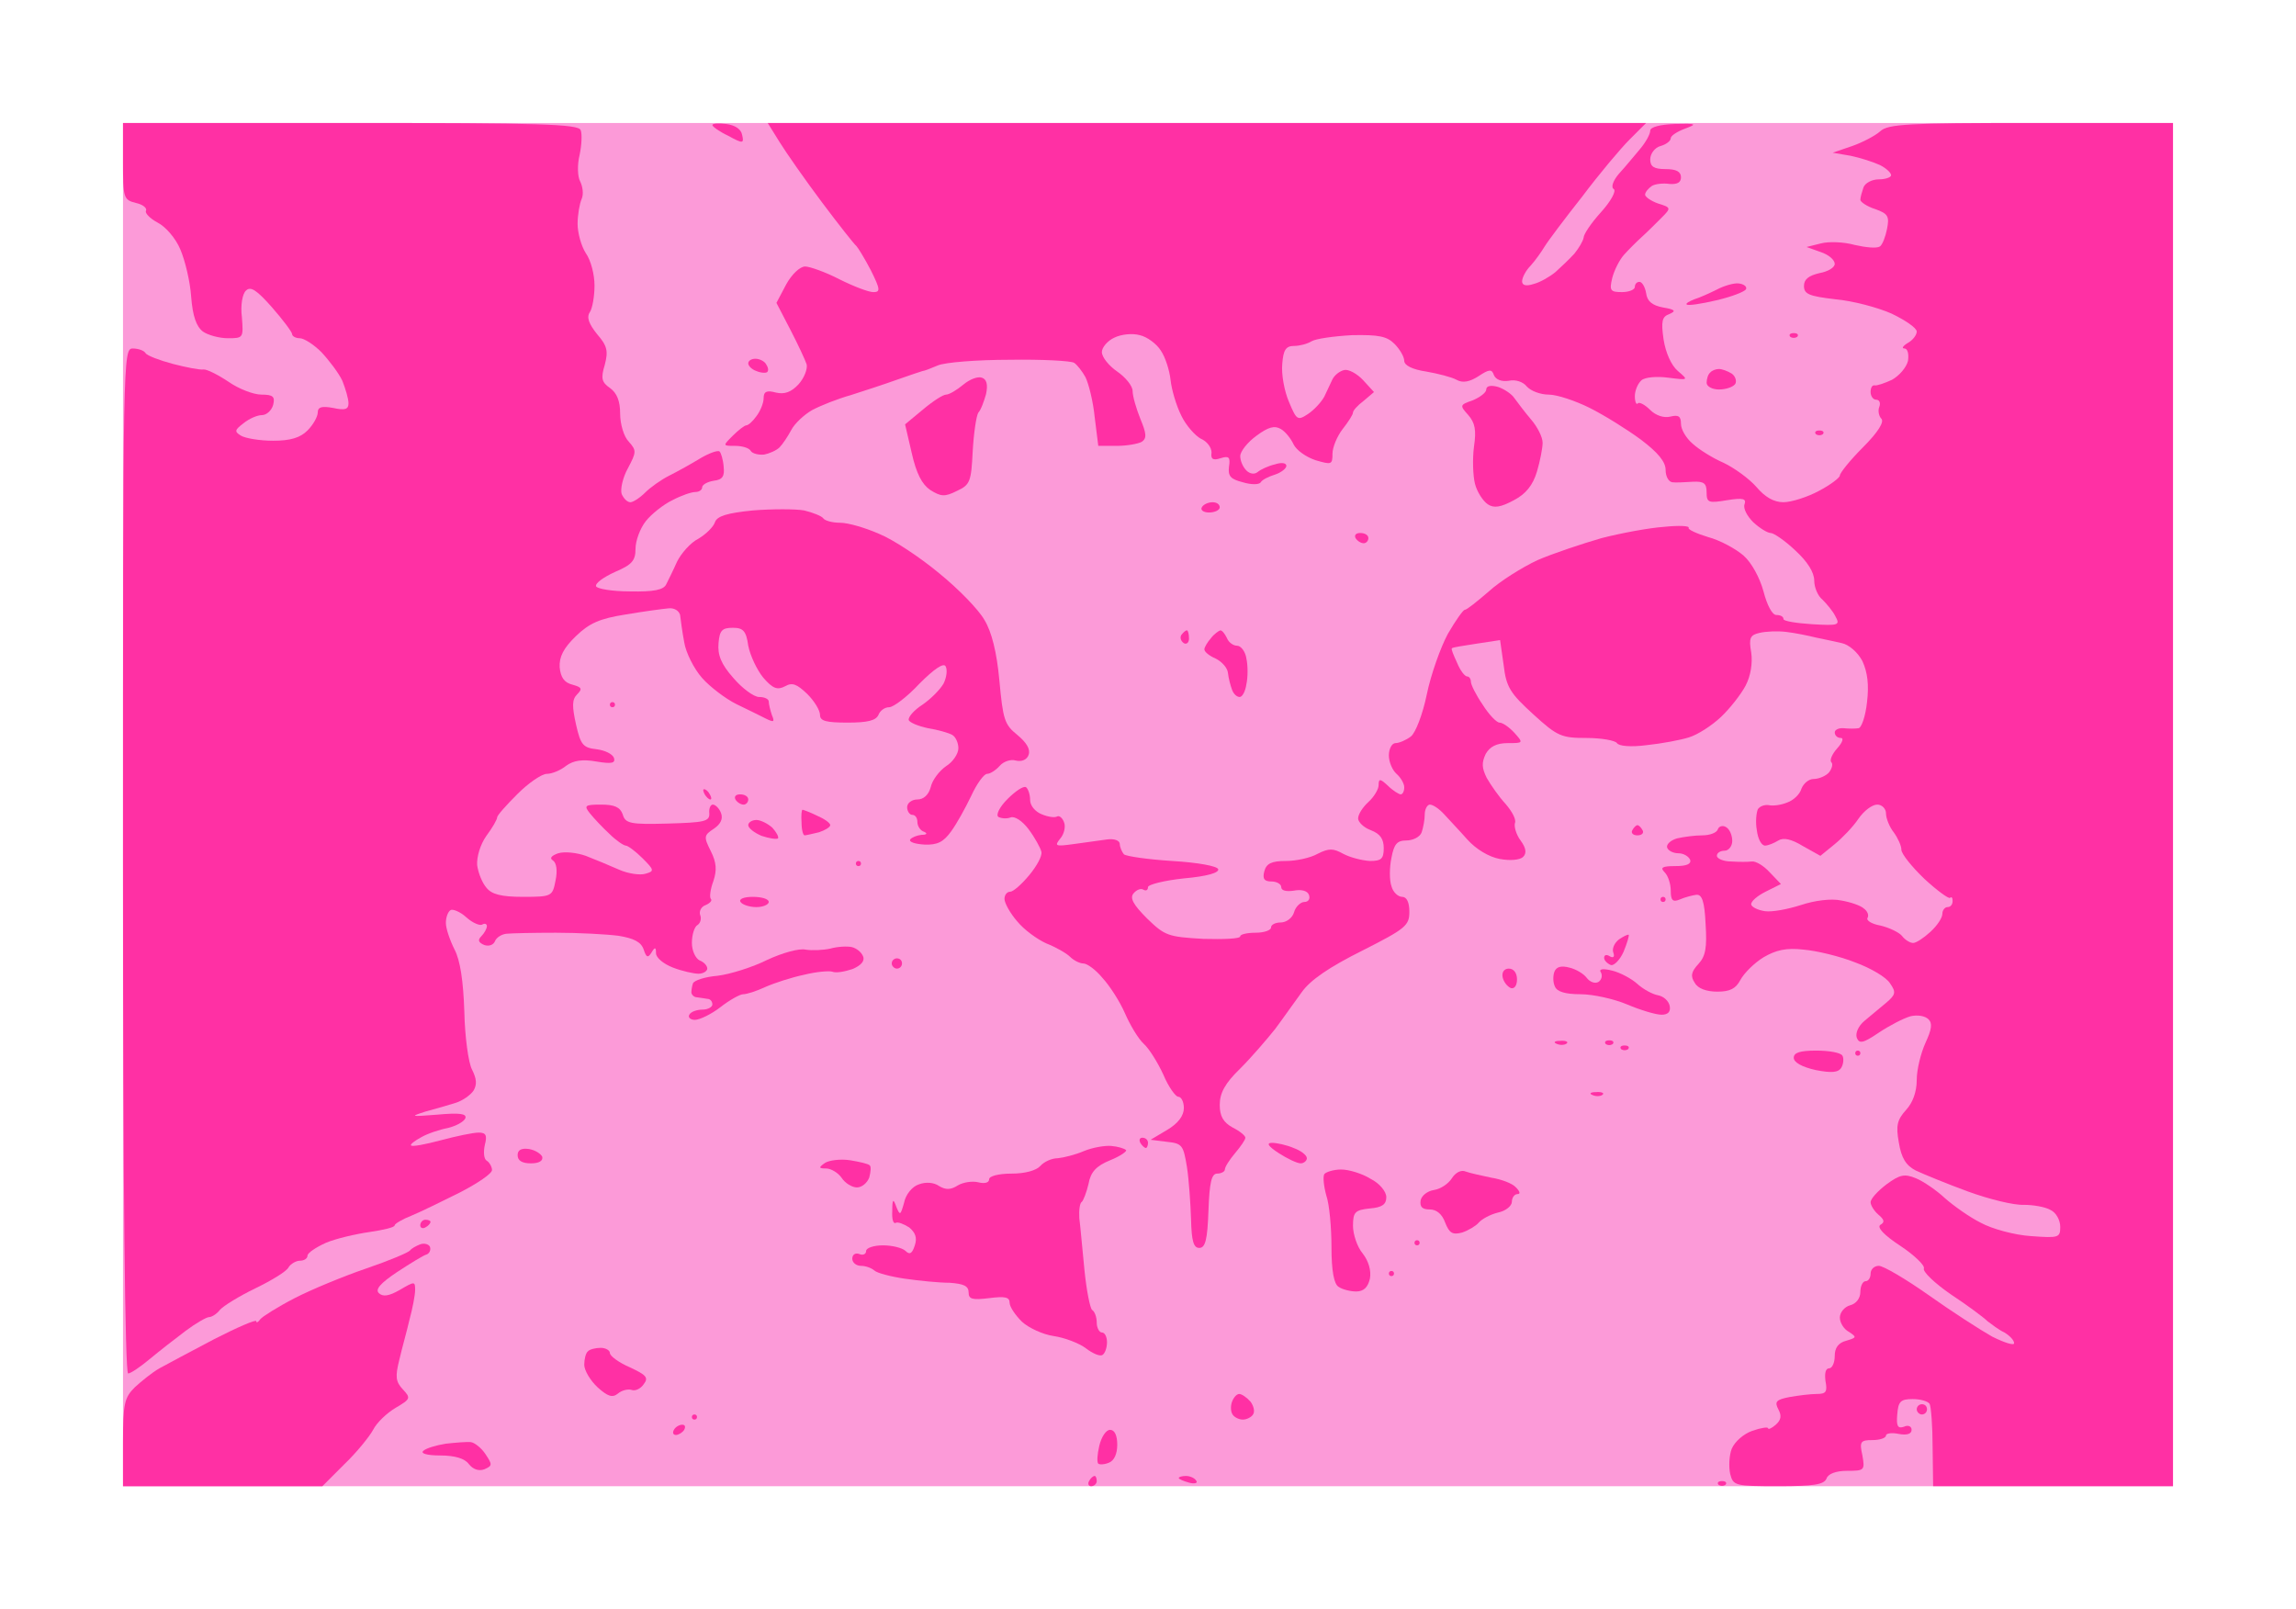 <?xml version="1.0" standalone="no"?>
<!DOCTYPE svg PUBLIC "-//W3C//DTD SVG 20010904//EN"
 "http://www.w3.org/TR/2001/REC-SVG-20010904/DTD/svg10.dtd">
<svg version="1.0" xmlns="http://www.w3.org/2000/svg"
 width="100%" height="100%" viewBox="0 0 448 314"
 preserveAspectRatio="xMidYMid meet">
<g transform="translate(0,314) scale(0.1,-0.1)"
fill="#fc9ad8" stroke="none">
<path d="M2240 2900 l-2000 0 0 -1330 0 -1330 2000 0 2000 0 0 1330 0 1330
-2000 0z"/>
</g>
<g transform="translate(0,314) scale(0.1,-0.1)"
fill="#ff30a4" stroke="none">
<path d="M684 2900 l-444 0 0 -75 c0 -71 1 -75 25 -81 14 -3 22 -10 20 -15 -3
-4 7 -15 22 -23 16 -8 36 -31 45 -53 9 -21 19 -62 21 -92 3 -38 10 -58 23 -68
10 -7 32 -13 49 -13 30 0 30 1 27 41 -3 23 1 46 8 52 9 9 21 1 51 -33 21 -24
39 -48 39 -52 0 -4 7 -8 15 -8 8 0 27 -12 42 -27 15 -16 34 -41 41 -56 6 -15
12 -35 12 -44 0 -12 -7 -14 -30 -9 -22 4 -30 2 -30 -9 0 -8 -9 -24 -20 -35
-14 -14 -33 -20 -67 -20 -27 0 -55 5 -63 10 -13 8 -12 11 5 24 11 9 27 16 36
16 9 0 19 9 22 20 4 16 0 20 -23 20 -15 0 -44 11 -64 25 -21 14 -43 25 -49 24
-7 -1 -33 4 -60 11 -26 7 -50 16 -53 21 -3 5 -14 9 -25 9 -19 0 -19 -17 -19
-1000 0 -636 4 -1000 10 -1000 5 0 24 13 42 28 18 15 50 40 70 55 20 15 41 27
46 27 5 0 15 6 21 14 7 8 38 27 69 42 31 15 61 33 65 41 4 7 15 13 22 13 8 0
15 4 15 10 0 5 16 16 36 25 19 8 57 17 85 21 27 4 49 9 49 13 0 3 15 12 33 19
17 7 60 28 94 45 35 18 63 37 63 44 0 6 -5 15 -10 18 -6 3 -7 17 -4 31 5 19 2
24 -12 24 -11 0 -44 -7 -74 -15 -30 -8 -56 -13 -58 -10 -2 2 7 9 20 16 12 7
36 15 52 18 16 4 31 12 34 19 3 9 -11 11 -55 7 -52 -4 -54 -4 -23 6 19 5 46
13 59 17 13 4 29 15 35 24 7 12 6 23 -3 41 -7 13 -14 64 -15 113 -2 60 -8 100
-19 121 -9 18 -17 41 -17 52 0 11 4 22 9 25 4 3 19 -3 31 -14 12 -11 27 -17
31 -14 5 3 9 1 9 -3 0 -5 -5 -14 -11 -20 -7 -7 -6 -12 6 -17 9 -3 18 0 21 8 3
7 13 13 22 14 9 1 53 2 97 2 44 0 99 -3 122 -6 30 -5 44 -12 49 -27 5 -15 8
-17 15 -6 7 12 9 11 9 -1 0 -9 15 -21 33 -28 18 -7 41 -12 50 -12 9 0 17 5 17
10 0 6 -7 13 -15 16 -8 4 -15 19 -15 34 0 16 5 32 11 35 6 4 8 13 5 20 -2 7 2
16 11 19 9 4 13 9 10 12 -3 3 -1 19 5 35 7 21 6 36 -5 58 -14 28 -14 31 6 44
13 9 18 19 14 30 -3 9 -11 17 -16 17 -5 0 -8 -8 -7 -17 1 -16 -10 -18 -81 -20
-73 -2 -83 0 -88 18 -5 14 -16 19 -42 19 -32 0 -34 -2 -22 -17 8 -10 25 -28
38 -40 13 -13 28 -23 32 -23 4 0 19 -11 33 -25 23 -23 23 -25 5 -30 -10 -3
-33 0 -51 8 -18 8 -47 20 -65 27 -17 6 -41 9 -54 5 -14 -5 -17 -10 -10 -14 7
-5 9 -20 5 -39 -6 -31 -7 -32 -64 -32 -42 0 -61 5 -71 18 -8 9 -16 29 -18 44
-1 16 6 40 18 57 12 16 21 32 21 36 0 4 18 24 40 46 21 21 47 39 57 39 10 0
27 7 38 16 14 10 31 13 59 8 30 -5 37 -3 34 7 -3 8 -18 15 -34 17 -26 3 -31 8
-40 48 -8 36 -8 49 2 59 11 11 9 14 -9 19 -16 4 -23 14 -25 34 -1 20 7 37 32
61 26 25 46 34 97 42 35 6 73 11 84 12 11 1 20 -5 22 -13 1 -8 4 -32 8 -53 3
-20 19 -52 35 -70 15 -17 45 -40 67 -51 21 -10 47 -23 57 -28 16 -8 18 -7 12
7 -3 9 -6 21 -6 26 0 5 -8 9 -19 9 -10 0 -33 17 -50 37 -24 27 -31 45 -29 68
2 25 7 30 28 30 20 0 26 -6 30 -35 4 -20 17 -47 29 -62 19 -22 28 -25 43 -17
14 8 23 4 43 -15 14 -14 25 -32 25 -41 0 -12 12 -15 54 -15 39 0 55 4 60 15 3
8 12 15 21 15 8 0 35 20 59 46 29 29 47 41 51 34 4 -7 2 -22 -4 -34 -7 -12
-25 -30 -41 -41 -17 -11 -28 -24 -27 -30 2 -5 19 -12 38 -16 19 -3 40 -9 47
-13 7 -4 12 -16 12 -26 0 -11 -11 -27 -24 -35 -13 -9 -27 -27 -30 -41 -4 -15
-14 -24 -26 -24 -11 0 -20 -7 -20 -15 0 -8 5 -15 10 -15 6 0 10 -6 10 -14 0
-8 6 -17 13 -19 7 -3 6 -6 -5 -6 -9 -1 -19 -5 -22 -9 -3 -5 10 -9 28 -10 25
-1 37 5 52 26 11 15 28 46 39 69 11 24 25 43 31 43 6 0 17 7 25 16 7 8 21 13
31 10 12 -3 22 2 25 11 4 11 -4 24 -22 39 -25 20 -28 30 -35 106 -5 55 -15 95
-29 118 -11 20 -51 61 -88 91 -37 31 -90 66 -117 77 -27 12 -61 22 -77 22 -15
0 -30 4 -33 9 -3 4 -20 11 -37 15 -17 3 -62 3 -100 0 -50 -5 -70 -11 -74 -23
-3 -9 -17 -23 -32 -32 -16 -8 -34 -29 -42 -45 -7 -16 -17 -36 -21 -44 -5 -11
-24 -15 -71 -14 -34 0 -64 5 -66 10 -2 6 15 18 37 28 33 14 40 22 40 45 0 16
9 40 20 54 11 14 35 33 52 41 17 9 37 16 45 16 7 0 13 4 13 9 0 5 10 11 23 13
17 2 21 9 19 27 -1 14 -5 27 -8 30 -3 3 -20 -3 -37 -13 -18 -11 -45 -26 -61
-34 -16 -8 -37 -23 -47 -33 -11 -11 -24 -19 -29 -19 -6 0 -13 7 -17 16 -3 9 2
32 12 50 17 32 17 35 2 52 -10 10 -17 35 -17 55 0 24 -6 40 -20 50 -16 11 -18
19 -10 45 7 27 5 37 -15 60 -16 20 -21 33 -14 43 5 8 9 31 9 52 0 21 -7 49
-17 63 -9 14 -16 40 -16 57 0 18 4 40 8 49 4 9 2 24 -3 34 -5 9 -6 32 -1 52 4
19 5 41 2 48 -4 12 -81 14 -449 14z"/>
<path d="M1417 2898 c-15 2 -27 1 -27 -2 0 -3 14 -13 31 -21 29 -16 31 -15 27
2 -2 11 -14 19 -31 21z"/>
<path d="M2355 2900 l-857 0 23 -37 c13 -21 50 -74 83 -118 33 -44 63 -82 67
-85 3 -3 16 -24 28 -47 19 -38 19 -43 5 -43 -9 0 -38 11 -66 25 -27 14 -58 25
-67 25 -10 0 -26 -15 -37 -35 l-19 -36 27 -52 c15 -29 29 -59 32 -68 2 -9 -5
-27 -16 -39 -14 -15 -27 -20 -44 -16 -18 5 -24 2 -24 -11 0 -10 -7 -26 -14
-35 -7 -10 -16 -18 -20 -18 -3 0 -15 -9 -26 -20 -20 -20 -20 -20 4 -20 14 0
28 -4 31 -10 3 -5 15 -8 26 -7 10 2 24 8 30 14 6 6 16 21 23 34 6 12 25 30 41
39 17 9 50 22 75 29 25 8 65 21 90 30 25 9 47 16 50 17 3 0 16 5 30 11 14 6
77 11 140 11 63 1 120 -2 126 -6 6 -4 16 -17 22 -28 6 -12 15 -47 18 -78 l7
-56 36 0 c20 0 42 4 49 8 10 7 9 16 -3 45 -8 20 -15 44 -15 54 0 10 -14 27
-30 38 -16 11 -30 28 -30 38 0 9 11 22 24 28 14 7 36 9 50 5 14 -3 33 -17 41
-30 9 -13 17 -39 19 -57 2 -19 11 -50 21 -70 9 -19 27 -39 38 -45 12 -5 21
-17 21 -27 -2 -13 3 -16 18 -11 16 5 19 2 16 -17 -2 -18 3 -24 27 -30 16 -5
32 -5 35 0 3 5 15 11 28 15 12 4 22 12 22 17 0 6 -10 7 -22 3 -13 -3 -28 -10
-34 -15 -6 -5 -15 -4 -22 3 -7 7 -12 19 -12 28 0 9 14 27 32 40 23 17 35 20
47 13 9 -5 20 -19 25 -30 6 -12 25 -25 43 -31 31 -9 33 -9 33 13 0 12 9 34 20
48 11 14 20 28 20 32 0 4 9 14 21 23 l20 17 -21 23 c-12 13 -29 22 -37 20 -9
-2 -19 -10 -23 -18 -4 -8 -11 -24 -16 -34 -6 -11 -20 -26 -32 -34 -20 -13 -22
-12 -37 24 -9 21 -15 54 -13 74 2 27 7 35 23 35 11 0 26 4 34 9 8 5 43 10 79
12 52 1 68 -2 83 -17 10 -10 19 -25 19 -33 0 -9 16 -17 43 -21 23 -4 50 -11
59 -16 12 -7 26 -4 43 7 21 14 26 14 30 2 4 -9 15 -13 29 -11 13 3 28 -2 35
-11 8 -9 27 -16 43 -16 16 0 52 -12 80 -26 28 -14 73 -42 100 -62 33 -25 48
-43 48 -59 0 -13 6 -23 13 -24 6 -1 24 0 40 1 22 1 27 -3 27 -21 0 -20 4 -21
40 -15 31 5 38 3 34 -8 -3 -8 5 -23 17 -35 13 -12 28 -21 34 -21 6 0 28 -15
48 -34 24 -22 37 -43 37 -59 0 -13 7 -30 16 -37 8 -8 20 -22 25 -32 10 -18 7
-19 -45 -16 -31 2 -56 6 -56 10 0 5 -6 8 -14 8 -8 0 -18 19 -25 46 -7 26 -23
56 -39 70 -15 13 -46 30 -69 36 -23 7 -40 15 -38 18 2 4 -19 5 -48 2 -29 -2
-83 -12 -122 -22 -38 -11 -95 -30 -125 -43 -30 -14 -73 -41 -95 -61 -22 -19
-43 -36 -47 -36 -3 0 -18 -21 -33 -47 -14 -26 -33 -79 -41 -118 -8 -39 -22
-75 -31 -82 -9 -7 -23 -13 -30 -13 -7 0 -13 -11 -13 -24 0 -13 7 -29 15 -36 8
-7 15 -19 15 -26 0 -8 -3 -14 -7 -14 -3 0 -15 7 -25 17 -15 14 -18 14 -18 1 0
-8 -9 -23 -20 -33 -11 -10 -20 -24 -20 -32 0 -7 11 -18 25 -23 18 -7 25 -17
25 -35 0 -21 -5 -25 -27 -25 -16 1 -39 7 -52 14 -20 11 -28 11 -50 0 -14 -8
-42 -14 -62 -14 -28 0 -38 -5 -42 -20 -4 -15 0 -20 14 -20 10 0 19 -5 19 -11
0 -7 10 -9 24 -7 15 3 27 0 30 -8 3 -8 -1 -14 -9 -14 -7 0 -17 -9 -20 -20 -3
-11 -15 -20 -26 -20 -10 0 -19 -4 -19 -10 0 -5 -13 -10 -30 -10 -16 0 -30 -3
-30 -7 0 -5 -33 -6 -72 -5 -69 4 -75 6 -110 40 -27 27 -34 40 -26 49 6 7 14
10 19 7 5 -3 9 -1 9 5 0 5 32 13 70 17 45 4 69 11 67 18 -2 6 -39 13 -90 16
-47 3 -89 9 -94 13 -4 5 -8 14 -8 20 0 7 -11 11 -25 9 -14 -2 -43 -6 -65 -9
-36 -5 -38 -4 -26 11 7 8 11 23 7 32 -3 8 -9 13 -13 11 -5 -3 -18 -1 -30 4
-13 5 -23 17 -23 28 0 11 -4 22 -8 25 -5 3 -21 -8 -36 -23 -16 -16 -23 -31
-18 -35 6 -3 16 -4 24 -1 8 3 23 -7 35 -23 12 -16 23 -36 25 -44 2 -8 -9 -28
-24 -46 -15 -18 -31 -32 -37 -32 -6 0 -11 -6 -11 -14 0 -8 11 -28 25 -44 13
-16 39 -35 57 -43 18 -7 39 -19 46 -26 7 -7 19 -13 26 -13 7 0 24 -12 37 -28
14 -15 34 -46 44 -69 10 -23 26 -50 37 -60 10 -9 27 -36 38 -60 10 -24 24 -43
29 -43 6 0 11 -10 11 -22 0 -15 -11 -30 -33 -43 l-32 -19 32 -4 c30 -3 32 -7
39 -49 4 -26 7 -72 8 -102 1 -43 5 -56 16 -56 12 0 16 16 18 73 2 55 6 72 17
72 8 0 15 4 15 8 0 5 9 19 20 32 11 13 20 26 20 30 0 4 -11 13 -25 20 -18 10
-25 22 -25 44 0 23 10 42 40 71 22 22 52 57 68 77 15 20 38 53 52 72 17 24 54
49 118 81 85 43 92 49 92 76 0 18 -5 29 -14 29 -8 0 -18 9 -21 21 -4 11 -4 36
0 55 5 27 11 34 29 34 13 0 27 7 30 16 3 9 6 24 6 35 0 10 5 19 10 19 6 0 18
-8 28 -19 9 -10 30 -32 45 -49 17 -19 42 -34 63 -38 21 -4 40 -2 46 4 7 7 6
17 -5 32 -9 12 -13 28 -11 34 3 7 -6 23 -18 37 -13 14 -29 37 -37 51 -10 20
-10 30 -2 47 8 14 21 21 43 21 30 0 31 0 13 20 -10 11 -23 20 -29 20 -6 0 -21
16 -33 35 -13 19 -23 39 -23 45 0 5 -3 10 -7 10 -5 0 -14 12 -20 27 -7 15 -12
27 -10 28 1 2 23 5 48 9 l46 7 7 -49 c5 -43 13 -55 58 -96 47 -43 55 -46 104
-46 29 0 56 -5 59 -10 4 -6 27 -8 58 -4 29 3 66 10 82 15 17 5 45 23 63 40 17
16 39 44 48 61 10 19 14 44 11 65 -5 28 -2 34 16 38 12 3 36 4 52 2 17 -2 42
-7 58 -11 15 -3 38 -8 51 -11 14 -3 31 -18 40 -35 10 -22 13 -46 9 -80 -3 -28
-11 -51 -17 -51 -6 -1 -19 -1 -28 0 -10 1 -18 -3 -18 -8 0 -6 5 -11 12 -11 6
0 3 -9 -7 -20 -10 -11 -15 -23 -12 -27 4 -3 2 -12 -4 -20 -6 -7 -20 -13 -30
-13 -10 0 -20 -9 -24 -19 -3 -11 -16 -23 -28 -27 -12 -5 -28 -7 -36 -5 -8 1
-17 -2 -21 -8 -3 -7 -5 -25 -2 -41 2 -17 9 -30 16 -30 6 0 18 5 26 10 10 6 25
3 48 -11 l34 -19 27 22 c16 13 37 35 47 50 11 16 27 28 37 28 9 0 17 -8 17
-17 0 -10 7 -27 15 -37 8 -11 15 -26 15 -34 0 -8 20 -33 45 -57 25 -23 47 -39
50 -37 3 3 5 0 5 -6 0 -7 -4 -12 -10 -12 -5 0 -10 -6 -10 -13 0 -8 -10 -23
-23 -35 -13 -12 -28 -22 -34 -22 -6 0 -16 6 -22 14 -6 7 -25 16 -42 20 -17 3
-28 10 -25 15 3 5 0 13 -7 18 -6 6 -27 13 -45 16 -19 4 -51 0 -78 -9 -25 -8
-56 -14 -70 -12 -14 2 -26 8 -27 13 -1 6 12 17 28 25 l30 15 -22 23 c-12 13
-27 22 -35 21 -7 -1 -25 -1 -40 0 -16 0 -28 6 -28 11 0 6 7 10 15 10 8 0 15 9
15 19 0 11 -5 23 -12 27 -6 4 -14 2 -16 -4 -2 -7 -16 -12 -30 -12 -15 0 -37
-3 -50 -6 -13 -4 -21 -12 -19 -18 2 -6 12 -11 22 -11 10 0 20 -6 23 -13 2 -8
-7 -12 -29 -12 -26 0 -30 -3 -21 -12 7 -7 12 -23 12 -36 0 -19 4 -23 18 -17 9
4 24 8 32 9 11 1 16 -13 18 -57 3 -46 0 -63 -14 -78 -14 -15 -16 -24 -7 -37 6
-11 23 -17 44 -17 25 0 36 6 45 23 7 13 27 33 45 44 24 14 44 19 78 15 25 -2
71 -13 101 -25 30 -11 61 -29 68 -41 12 -17 11 -22 -8 -38 -12 -10 -31 -26
-42 -35 -12 -10 -18 -24 -15 -33 5 -12 12 -11 43 10 21 14 48 28 62 32 13 3
28 1 35 -6 8 -8 6 -20 -6 -46 -9 -20 -17 -52 -17 -72 0 -24 -8 -45 -21 -59
-17 -19 -20 -30 -14 -63 5 -31 14 -45 33 -55 15 -7 61 -26 102 -41 41 -15 90
-27 109 -26 18 0 42 -4 52 -10 11 -5 19 -20 19 -33 0 -21 -3 -22 -57 -18 -32
2 -76 14 -98 26 -22 11 -53 33 -70 48 -16 15 -42 33 -57 39 -22 9 -31 7 -57
-12 -17 -13 -31 -28 -31 -35 0 -6 7 -17 15 -24 12 -10 13 -15 4 -20 -7 -5 7
-20 39 -41 27 -18 48 -38 46 -44 -3 -6 21 -29 53 -51 32 -21 64 -45 71 -52 8
-6 22 -17 33 -22 10 -6 19 -15 19 -21 0 -5 -19 1 -43 13 -23 13 -79 49 -124
81 -44 31 -88 57 -97 57 -9 0 -16 -7 -16 -15 0 -8 -4 -15 -10 -15 -5 0 -10 -9
-10 -21 0 -12 -8 -23 -20 -26 -11 -3 -20 -14 -20 -24 0 -10 8 -23 18 -28 15
-10 15 -11 -5 -17 -16 -4 -23 -14 -23 -30 0 -13 -5 -24 -11 -24 -7 0 -9 -10
-7 -25 4 -21 1 -25 -17 -25 -12 0 -36 -3 -53 -6 -26 -5 -30 -9 -22 -24 7 -13
5 -21 -5 -30 -8 -7 -15 -10 -15 -7 0 3 -14 1 -31 -5 -17 -6 -34 -21 -40 -35
-5 -13 -6 -35 -3 -49 6 -23 9 -24 94 -24 69 0 89 3 94 15 3 9 18 15 40 15 34
0 35 1 30 30 -6 27 -4 30 20 30 14 0 26 4 26 9 0 4 11 6 25 3 16 -3 25 0 25 8
0 7 -7 10 -15 6 -12 -4 -15 1 -13 24 2 25 6 30 30 30 15 0 29 -4 33 -9 3 -5 6
-44 6 -85 l1 -76 234 0 234 0 0 1330 0 1330 -277 0 c-239 0 -279 -2 -294 -16
-10 -9 -35 -22 -55 -29 l-38 -13 35 -6 c19 -4 44 -12 57 -18 12 -6 22 -15 22
-20 0 -4 -11 -8 -24 -8 -13 0 -27 -7 -30 -16 -3 -9 -6 -19 -6 -24 0 -4 13 -13
29 -18 25 -9 28 -14 23 -39 -3 -15 -9 -31 -14 -34 -6 -4 -27 -2 -49 3 -21 6
-51 7 -66 3 l-28 -7 28 -10 c15 -5 27 -15 27 -23 0 -7 -13 -15 -30 -18 -21 -5
-30 -12 -30 -25 0 -16 10 -20 61 -26 34 -3 83 -16 110 -28 27 -13 49 -28 49
-35 0 -7 -8 -17 -17 -22 -10 -6 -13 -11 -7 -11 6 0 9 -10 7 -24 -3 -13 -17
-29 -31 -37 -15 -7 -30 -12 -34 -11 -5 1 -8 -5 -8 -13 0 -8 5 -15 11 -15 6 0
9 -6 6 -14 -3 -7 -1 -18 4 -23 6 -6 -6 -26 -36 -56 -25 -25 -45 -50 -45 -55 0
-4 -18 -18 -41 -30 -22 -12 -54 -22 -69 -22 -19 0 -36 10 -53 30 -14 16 -43
37 -64 47 -21 9 -48 26 -60 37 -13 11 -23 28 -23 39 0 15 -5 18 -21 14 -12 -3
-28 2 -39 13 -10 10 -21 16 -24 13 -3 -4 -6 3 -6 14 0 11 6 25 13 31 7 6 30 8
52 5 40 -5 40 -5 19 13 -13 11 -24 36 -28 62 -5 35 -3 44 11 49 14 6 12 9 -12
13 -21 4 -31 12 -33 28 -2 12 -8 22 -13 22 -5 0 -9 -4 -9 -10 0 -5 -11 -10
-25 -10 -23 0 -25 3 -19 28 4 15 14 35 23 45 9 10 24 25 35 35 10 9 27 26 38
37 19 19 19 20 -7 28 -14 5 -25 13 -25 17 0 5 6 12 13 17 6 4 22 6 35 4 15 -1
22 3 22 13 0 11 -9 16 -30 16 -23 0 -30 5 -30 19 0 11 9 23 20 26 11 3 20 10
20 15 0 5 12 13 28 19 24 9 23 10 -20 9 -29 -1 -48 -6 -48 -13 0 -7 -9 -23
-20 -36 -11 -13 -29 -35 -41 -48 -12 -14 -16 -27 -10 -30 5 -4 -6 -24 -25 -45
-19 -21 -34 -43 -34 -50 -1 -6 -9 -20 -18 -31 -10 -11 -27 -27 -37 -36 -11 -9
-30 -20 -42 -23 -15 -5 -23 -3 -23 5 0 7 7 21 17 31 9 10 21 27 27 37 6 10 39
54 73 97 33 44 75 94 93 112 l32 32 -857 0z"/>
<path d="M3392 2587 c-9 1 -29 -5 -42 -12 -14 -7 -34 -16 -44 -19 -10 -4 -17
-8 -15 -10 2 -3 28 1 58 8 30 7 56 17 58 22 2 5 -5 10 -15 11z"/>
<path d="M3500 2490 c-7 0 -10 -3 -7 -7 4 -3 10 -3 14 0 3 4 0 7 -7 7z"/>
<path d="M1474 2440 c-8 0 -14 -4 -14 -9 0 -5 7 -12 16 -15 9 -4 19 -4 21 -2
3 3 2 9 -2 15 -3 6 -13 11 -21 11z"/>
<path d="M3354 2420 c-6 0 -14 -3 -17 -7 -4 -3 -7 -12 -7 -20 0 -7 11 -13 24
-13 14 0 28 5 32 11 3 6 0 15 -7 20 -8 5 -19 9 -25 9z"/>
<path d="M1916 2403 c-8 3 -24 -3 -37 -14 -12 -10 -27 -19 -33 -19 -6 0 -26
-13 -45 -29 l-35 -29 13 -56 c9 -40 20 -61 36 -72 21 -13 28 -14 52 -2 26 12
28 18 31 78 2 35 7 69 11 75 5 5 11 22 15 36 4 19 1 29 -8 32z"/>
<path d="M2923 2385 c-14 4 -23 2 -23 -5 0 -6 -12 -15 -26 -21 -26 -9 -26 -10
-9 -29 13 -15 16 -29 11 -62 -3 -24 -2 -56 2 -72 4 -16 16 -34 25 -40 12 -8
25 -6 51 8 23 12 37 29 45 56 6 20 11 46 11 56 0 11 -10 31 -23 46 -12 14 -26
33 -32 41 -5 8 -20 18 -32 22z"/>
<path d="M3550 2300 c-7 0 -10 -3 -7 -7 4 -3 10 -3 14 0 3 4 0 7 -7 7z"/>
<path d="M2366 2160 c-8 0 -18 -4 -21 -10 -3 -5 3 -10 14 -10 12 0 21 5 21 10
0 6 -6 10 -14 10z"/>
<path d="M2654 2100 c-8 0 -12 -4 -9 -10 3 -5 10 -10 16 -10 5 0 9 5 9 10 0 6
-7 10 -16 10z"/>
<path d="M2316 1910 c-3 0 -7 -4 -11 -9 -3 -5 -1 -12 5 -16 5 -3 10 1 10 9 0
9 -2 16 -4 16z"/>
<path d="M2381 1910 c-3 -1 -12 -7 -18 -15 -7 -8 -13 -18 -13 -22 0 -5 10 -13
22 -18 12 -6 23 -18 24 -28 1 -10 5 -25 8 -33 3 -8 9 -14 15 -14 5 0 11 11 13
25 3 14 3 36 0 50 -2 14 -11 25 -18 25 -8 0 -17 7 -20 15 -4 8 -9 15 -13 15z"/>
<path d="M1195 1770 c-3 0 -5 -2 -5 -5 0 -3 2 -5 5 -5 3 0 5 2 5 5 0 3 -2 5
-5 5z"/>
<path d="M1374 1600 c-3 0 -2 -4 1 -10 3 -5 8 -10 11 -10 3 0 2 5 -1 10 -3 6
-8 10 -11 10z"/>
<path d="M1444 1590 c-8 0 -12 -4 -9 -10 3 -5 10 -10 16 -10 5 0 9 5 9 10 0 6
-7 10 -16 10z"/>
<path d="M1566 1560 c-2 0 -3 -11 -2 -25 0 -14 3 -25 6 -25 3 0 15 3 28 6 12
4 22 10 22 14 0 4 -11 12 -25 18 -14 7 -28 12 -29 12z"/>
<path d="M1476 1540 c-9 0 -16 -5 -16 -10 0 -6 12 -15 26 -21 15 -5 29 -7 32
-5 2 3 -3 12 -11 21 -9 8 -23 15 -31 15z"/>
<path d="M3195 1530 c-2 0 -7 -4 -10 -10 -3 -5 1 -10 10 -10 9 0 13 5 10 10
-3 6 -8 10 -10 10z"/>
<path d="M1675 1460 c-3 0 -5 -2 -5 -5 0 -3 2 -5 5 -5 3 0 5 2 5 5 0 3 -2 5
-5 5z"/>
<path d="M1469 1390 c-17 0 -28 -4 -24 -10 3 -5 17 -10 31 -10 13 0 24 5 24
10 0 6 -14 10 -31 10z"/>
<path d="M3245 1390 c-3 0 -5 -2 -5 -5 0 -3 2 -5 5 -5 3 0 5 2 5 5 0 3 -2 5
-5 5z"/>
<path d="M3178 1316 c-2 1 -10 -3 -19 -9 -9 -7 -14 -18 -11 -26 3 -8 0 -11 -7
-7 -6 4 -11 3 -11 -3 0 -5 6 -11 13 -14 6 -2 18 10 25 26 7 17 11 31 10 33z"/>
<path d="M1662 1292 c-9 2 -28 1 -42 -3 -14 -3 -35 -4 -48 -2 -12 3 -45 -6
-75 -20 -28 -14 -72 -28 -97 -31 -24 -2 -46 -9 -48 -15 -2 -6 -3 -14 -3 -18 1
-5 6 -9 11 -9 6 -1 15 -2 20 -3 6 0 10 -5 10 -11 0 -5 -9 -10 -19 -10 -11 0
-23 -4 -26 -10 -3 -5 2 -10 11 -10 9 0 32 11 50 25 18 14 38 25 44 25 7 0 26
6 43 14 18 8 52 19 76 24 24 6 49 8 55 6 7 -3 24 0 39 5 17 7 25 16 21 25 -3
8 -13 16 -22 18z"/>
<path d="M1750 1270 c-5 0 -10 -4 -10 -10 0 -5 5 -10 10 -10 6 0 10 5 10 10 0
6 -4 10 -10 10z"/>
<path d="M3062 1252 c-15 4 -25 2 -29 -8 -3 -8 -3 -21 1 -29 4 -10 20 -15 50
-15 24 0 65 -9 91 -20 26 -11 56 -20 67 -20 13 0 18 6 16 17 -2 10 -12 19 -23
21 -11 2 -29 12 -40 22 -11 10 -33 22 -49 26 -20 5 -27 3 -22 -4 3 -6 1 -14
-5 -18 -7 -4 -17 0 -23 8 -6 8 -21 17 -34 20z"/>
<path d="M2944 1250 c-9 0 -14 -7 -12 -17 2 -9 9 -18 16 -21 7 -2 12 5 12 17
0 12 -6 21 -16 21z"/>
<path d="M3044 1109 c-11 0 -14 -3 -6 -6 7 -3 16 -2 19 1 4 3 -2 6 -13 5z"/>
<path d="M3140 1110 c-7 0 -10 -3 -7 -7 4 -3 10 -3 14 0 3 4 0 7 -7 7z"/>
<path d="M3170 1100 c-7 0 -10 -3 -7 -7 4 -3 10 -3 14 0 3 4 0 7 -7 7z"/>
<path d="M3544 1090 c-32 0 -44 -4 -44 -14 0 -9 16 -18 43 -24 31 -6 44 -5 50
5 4 7 5 18 2 23 -3 6 -26 10 -51 10z"/>
<path d="M3625 1090 c-3 0 -5 -2 -5 -5 0 -3 2 -5 5 -5 3 0 5 2 5 5 0 3 -2 5
-5 5z"/>
<path d="M3114 1009 c-11 0 -14 -3 -6 -6 7 -3 16 -2 19 1 4 3 -2 6 -13 5z"/>
<path d="M2229 920 c-5 0 -7 -4 -4 -10 3 -5 8 -10 11 -10 2 0 4 5 4 10 0 6 -5
10 -11 10z"/>
<path d="M2168 904 c-12 1 -36 -3 -53 -10 -16 -7 -40 -13 -51 -14 -12 0 -27
-7 -34 -15 -8 -9 -30 -15 -56 -15 -26 0 -44 -5 -44 -11 0 -7 -9 -9 -21 -6 -12
3 -30 0 -40 -6 -14 -9 -24 -9 -37 -1 -10 7 -26 8 -39 3 -13 -4 -26 -20 -29
-36 -7 -25 -8 -25 -15 -8 -6 17 -8 16 -8 -8 -1 -16 2 -26 7 -23 4 2 15 -2 26
-9 12 -10 16 -20 11 -35 -5 -16 -10 -19 -18 -11 -6 6 -26 11 -44 11 -18 0 -33
-5 -33 -11 0 -6 -6 -9 -13 -6 -8 3 -14 -1 -14 -9 0 -8 8 -14 17 -14 9 0 20 -4
26 -9 5 -5 32 -12 59 -16 28 -4 67 -8 88 -8 27 -2 37 -6 37 -19 0 -13 7 -15
40 -11 31 4 40 2 40 -9 0 -8 11 -24 24 -37 13 -12 41 -25 62 -28 21 -3 50 -14
63 -24 13 -10 27 -16 32 -13 5 3 9 14 9 25 0 10 -4 19 -10 19 -5 0 -10 9 -10
19 0 11 -4 22 -9 25 -4 3 -11 38 -15 78 -4 40 -8 86 -10 101 -1 16 1 30 5 32
3 3 9 18 13 35 4 23 15 35 42 46 20 8 34 18 31 20 -3 3 -16 7 -29 8z"/>
<path d="M2482 910 c-12 0 -7 -7 13 -20 17 -11 36 -20 43 -20 6 0 12 5 12 10
0 6 -12 15 -26 20 -14 6 -33 10 -42 10z"/>
<path d="M1032 898 c-15 2 -22 -2 -22 -12 0 -11 9 -16 26 -16 16 0 24 5 22 13
-3 6 -14 13 -26 15z"/>
<path d="M1659 876 c-19 3 -41 0 -49 -5 -13 -9 -13 -11 2 -11 9 0 23 -8 30
-18 7 -11 21 -19 30 -19 10 0 20 9 24 19 3 11 4 22 1 24 -2 3 -20 7 -38 10z"/>
<path d="M2617 858 c-15 0 -30 -5 -33 -9 -3 -5 -1 -24 4 -42 6 -17 10 -63 10
-101 0 -46 5 -72 14 -77 7 -5 23 -9 34 -9 15 0 23 8 27 25 3 16 -3 35 -14 49
-11 13 -19 38 -19 54 0 27 4 31 33 34 24 2 32 8 32 22 0 11 -13 27 -31 36 -16
10 -42 18 -57 18z"/>
<path d="M2860 854 c-9 4 -20 -2 -27 -13 -7 -11 -22 -21 -35 -23 -13 -2 -24
-11 -26 -20 -2 -13 3 -18 18 -18 13 0 24 -9 30 -26 8 -20 14 -24 33 -19 12 4
27 13 32 19 6 7 22 16 38 20 15 3 27 13 27 21 0 8 5 15 11 15 6 0 5 5 -3 13
-7 8 -29 16 -48 19 -19 4 -42 9 -50 12z"/>
<path d="M830 760 c-5 0 -10 -5 -10 -11 0 -5 5 -7 10 -4 6 3 10 8 10 11 0 2
-4 4 -10 4z"/>
<path d="M839 707 c-2 5 -11 8 -19 5 -8 -3 -17 -8 -20 -12 -3 -4 -41 -20 -85
-35 -44 -15 -107 -41 -140 -58 -33 -17 -63 -36 -67 -41 -4 -6 -8 -8 -8 -4 0 4
-37 -12 -82 -35 -46 -24 -94 -50 -107 -57 -14 -8 -35 -25 -48 -37 -20 -20 -23
-31 -23 -108 l0 -85 194 0 195 0 43 43 c24 23 49 54 56 67 7 14 27 33 44 43
29 17 30 19 14 36 -14 15 -15 25 -7 57 5 22 15 57 20 79 6 22 11 48 11 58 0
17 -1 17 -30 0 -21 -12 -33 -14 -41 -6 -7 7 3 19 36 41 26 17 52 33 57 34 6 2
9 9 7 15z"/>
<path d="M2765 720 c-3 0 -5 -2 -5 -5 0 -3 2 -5 5 -5 3 0 5 2 5 5 0 3 -2 5 -5
5z"/>
<path d="M2715 660 c-3 0 -5 -2 -5 -5 0 -3 2 -5 5 -5 3 0 5 2 5 5 0 3 -2 5 -5
5z"/>
<path d="M1172 510 c-10 0 -22 -3 -25 -7 -4 -3 -7 -15 -7 -26 0 -11 12 -31 26
-44 20 -18 29 -21 40 -12 7 6 19 9 26 7 7 -3 18 2 24 11 10 13 5 18 -27 33
-21 9 -39 22 -39 28 0 5 -8 10 -18 10z"/>
<path d="M2418 420 c-5 0 -11 -7 -14 -15 -3 -8 -3 -19 1 -25 3 -5 12 -10 20
-10 8 0 17 5 20 10 4 6 1 17 -5 25 -7 8 -17 15 -22 15z"/>
<path d="M3750 400 c-5 0 -10 -4 -10 -10 0 -5 5 -10 10 -10 6 0 10 5 10 10 0
6 -4 10 -10 10z"/>
<path d="M1355 380 c-3 0 -5 -2 -5 -5 0 -3 2 -5 5 -5 3 0 5 2 5 5 0 3 -2 5 -5
5z"/>
<path d="M1331 360 c-5 0 -13 -4 -16 -10 -3 -5 -2 -10 4 -10 5 0 13 5 16 10 3
6 2 10 -4 10z"/>
<path d="M2166 350 c-8 0 -17 -14 -21 -31 -4 -17 -5 -32 -2 -35 2 -2 12 -2 21
2 10 4 16 17 16 35 0 18 -5 29 -14 29z"/>
<path d="M919 326 c-8 1 -30 -1 -49 -3 -19 -3 -39 -9 -44 -14 -6 -5 7 -9 33
-9 29 0 48 -6 56 -17 8 -10 19 -14 30 -10 16 7 16 9 2 30 -8 12 -21 22 -28 23z"/>
<path d="M2136 260 c-3 0 -8 -4 -11 -10 -3 -5 -1 -10 4 -10 6 0 11 5 11 10 0
6 -2 10 -4 10z"/>
<path d="M2314 260 c-8 0 -14 -2 -14 -4 0 -2 9 -6 20 -9 11 -3 18 -1 14 4 -3
5 -12 9 -20 9z"/>
<path d="M3360 250 c-7 0 -10 -3 -7 -7 4 -3 10 -3 14 0 3 4 0 7 -7 7z"/>
</g>
</svg>
